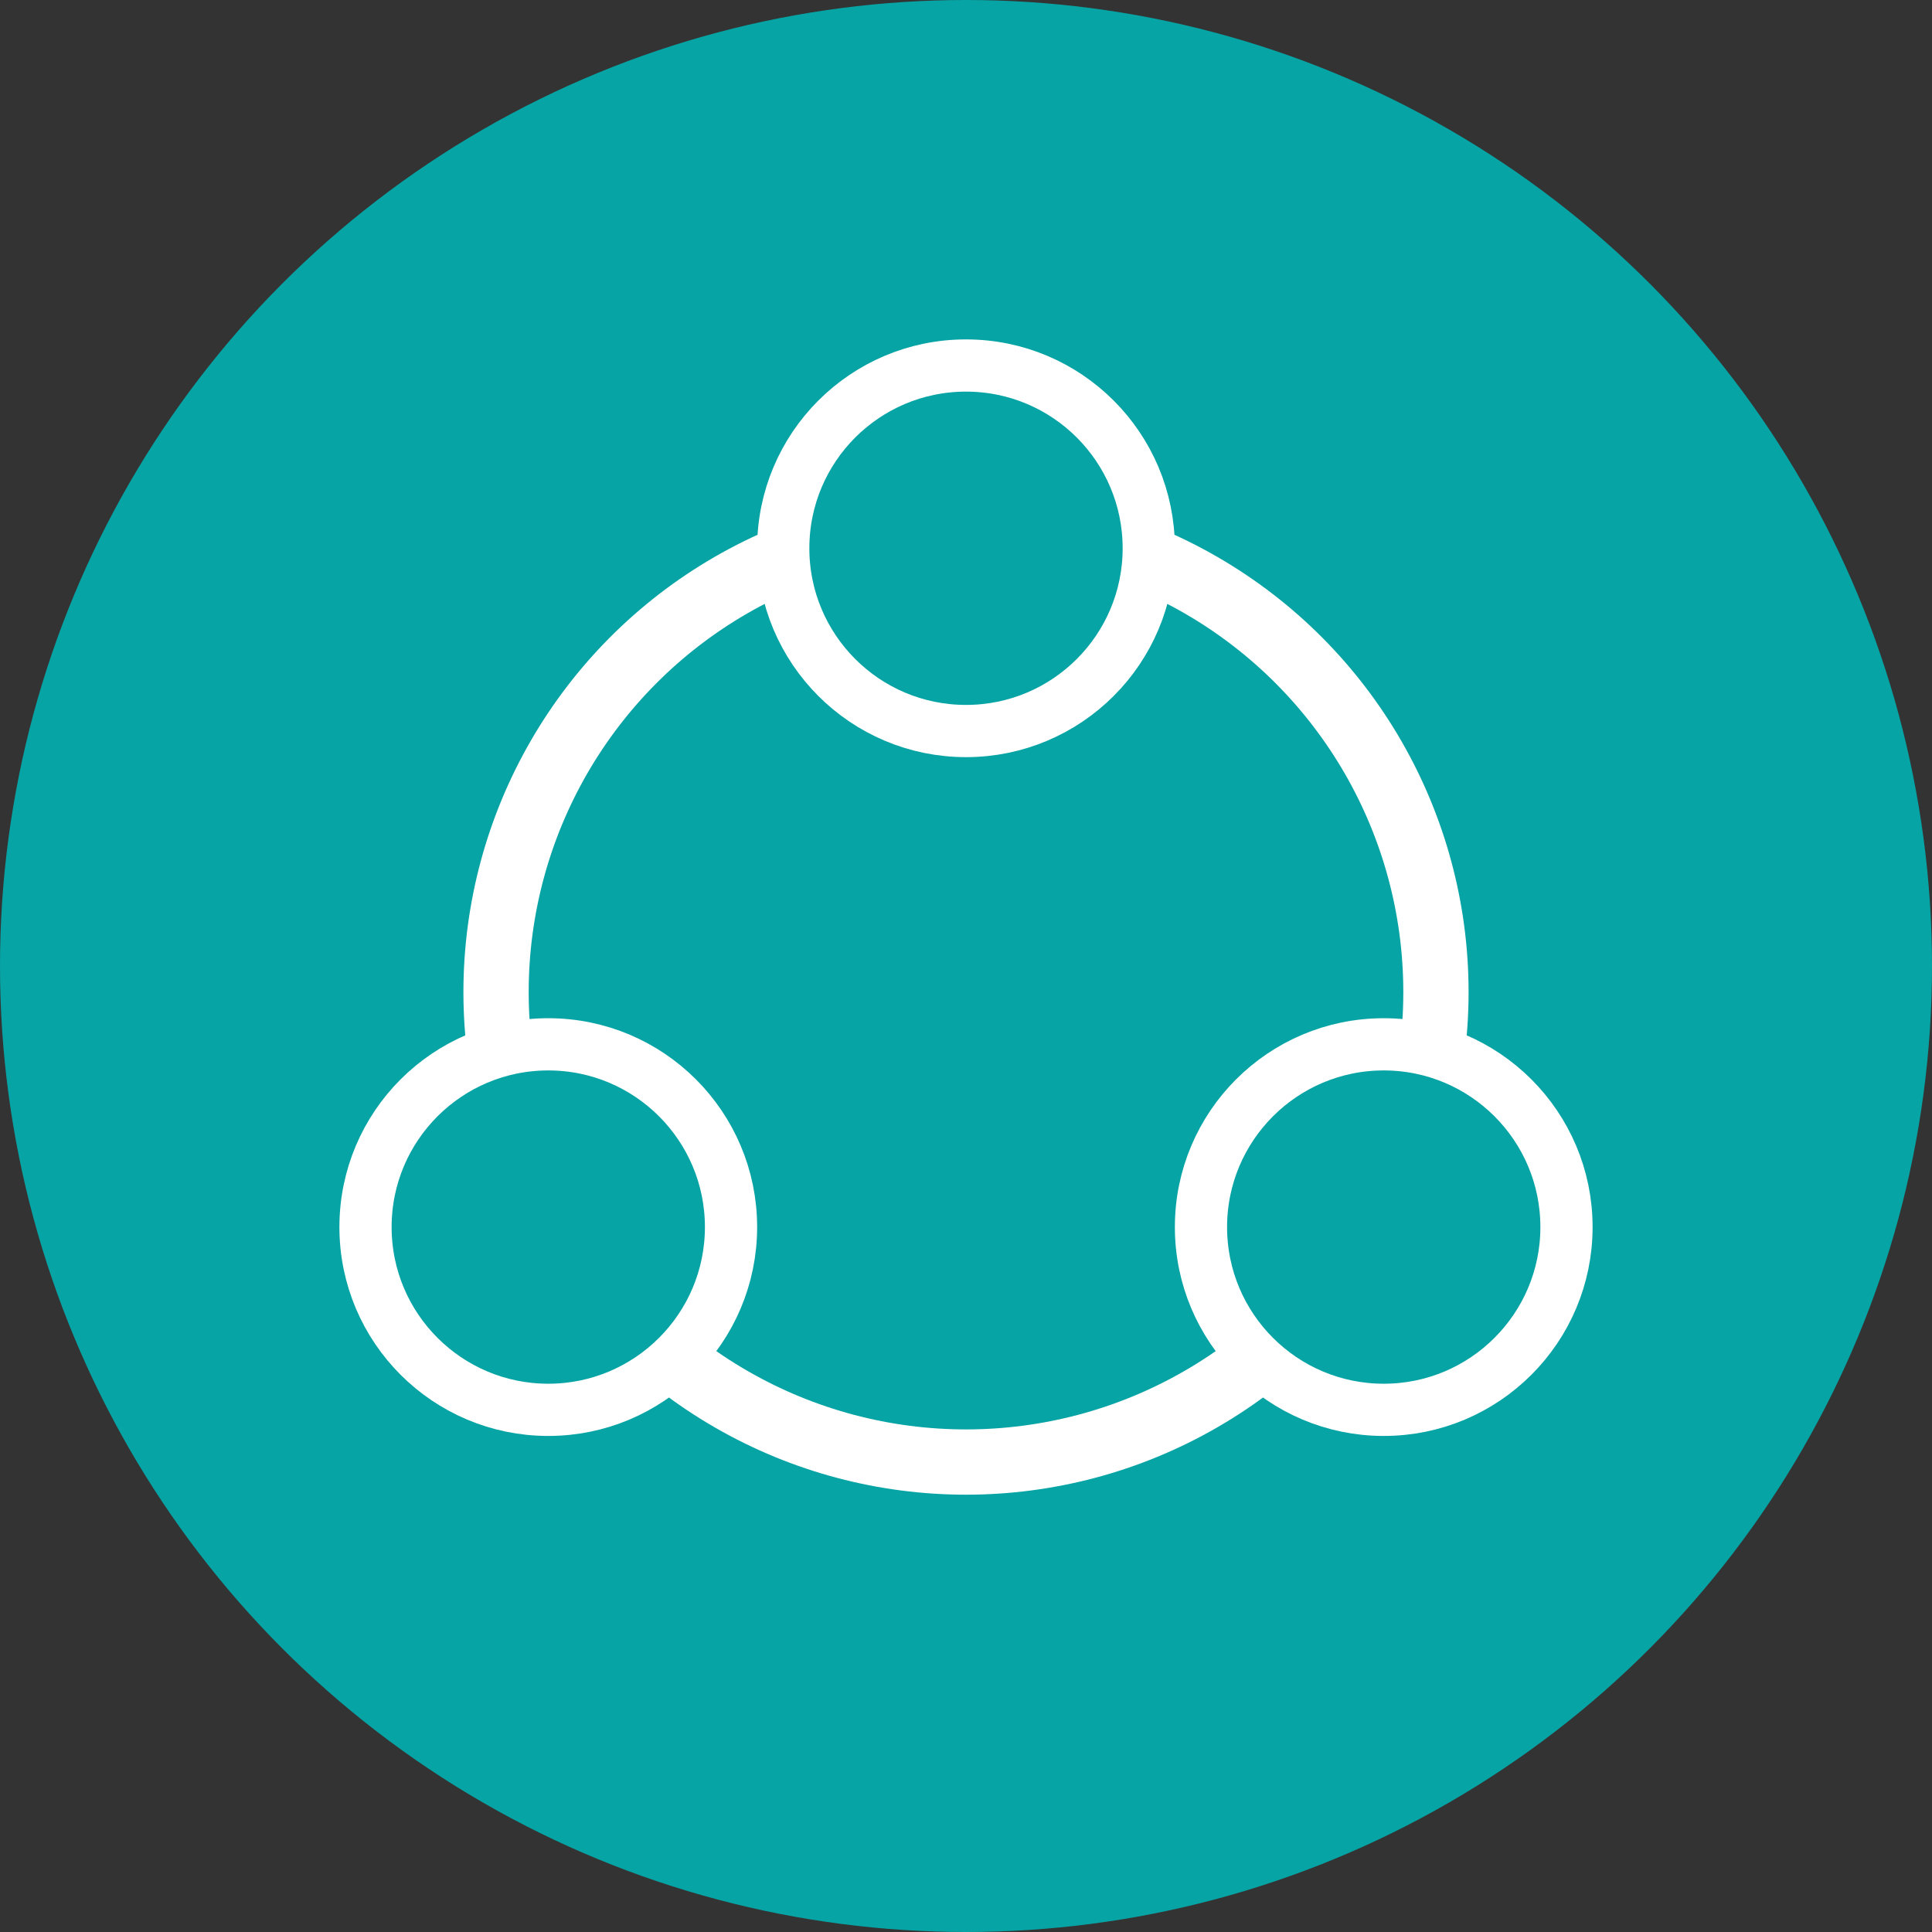 <?xml version="1.0" encoding="UTF-8"?>
<svg width="74px" height="74px" viewBox="0 0 74 74" version="1.1" xmlns="http://www.w3.org/2000/svg" xmlns:xlink="http://www.w3.org/1999/xlink">
    <rect x="0" y="0" width="74" height="74" fill="#333333" stroke="none"/>
    <!-- Generator: Sketch 54 (76480) - https://sketchapp.com -->
    <title>Group 145</title>
    <desc>Created with Sketch.</desc>
    <g id="Website-incl-cppy" stroke="none" stroke-width="1" fill="none" fill-rule="evenodd">
        <g id="Group-145">
            <g id="Group-57-Copy-8">
                <g id="Group-53">
                    <g id="Group-52">
                        <g id="Group-46">
                            <circle id="Mask-Copy-2" fill="#07A4A5" cx="37" cy="37" r="37"></circle>
                            <circle id="Oval-7-Copy-22" stroke="#FFFFFF" stroke-width="2.5" cx="37" cy="38" r="18"></circle>
                        </g>
                    </g>
                    <g id="Group-50-Copy" transform="translate(32, 33)"></g>
                </g>
            </g>
            <circle id="Oval-Copy-244" stroke="#FFFFFF" stroke-width="2" fill="#07A4A5" cx="37" cy="21" r="7"></circle>
            <circle id="Oval-Copy-245" stroke="#FFFFFF" stroke-width="2" fill="#07A4A5" cx="53" cy="47" r="7"></circle>
            <circle id="Oval-Copy-246" stroke="#FFFFFF" stroke-width="2" fill="#07A4A5" cx="21" cy="47" r="7"></circle>
        </g>
    </g>
</svg>